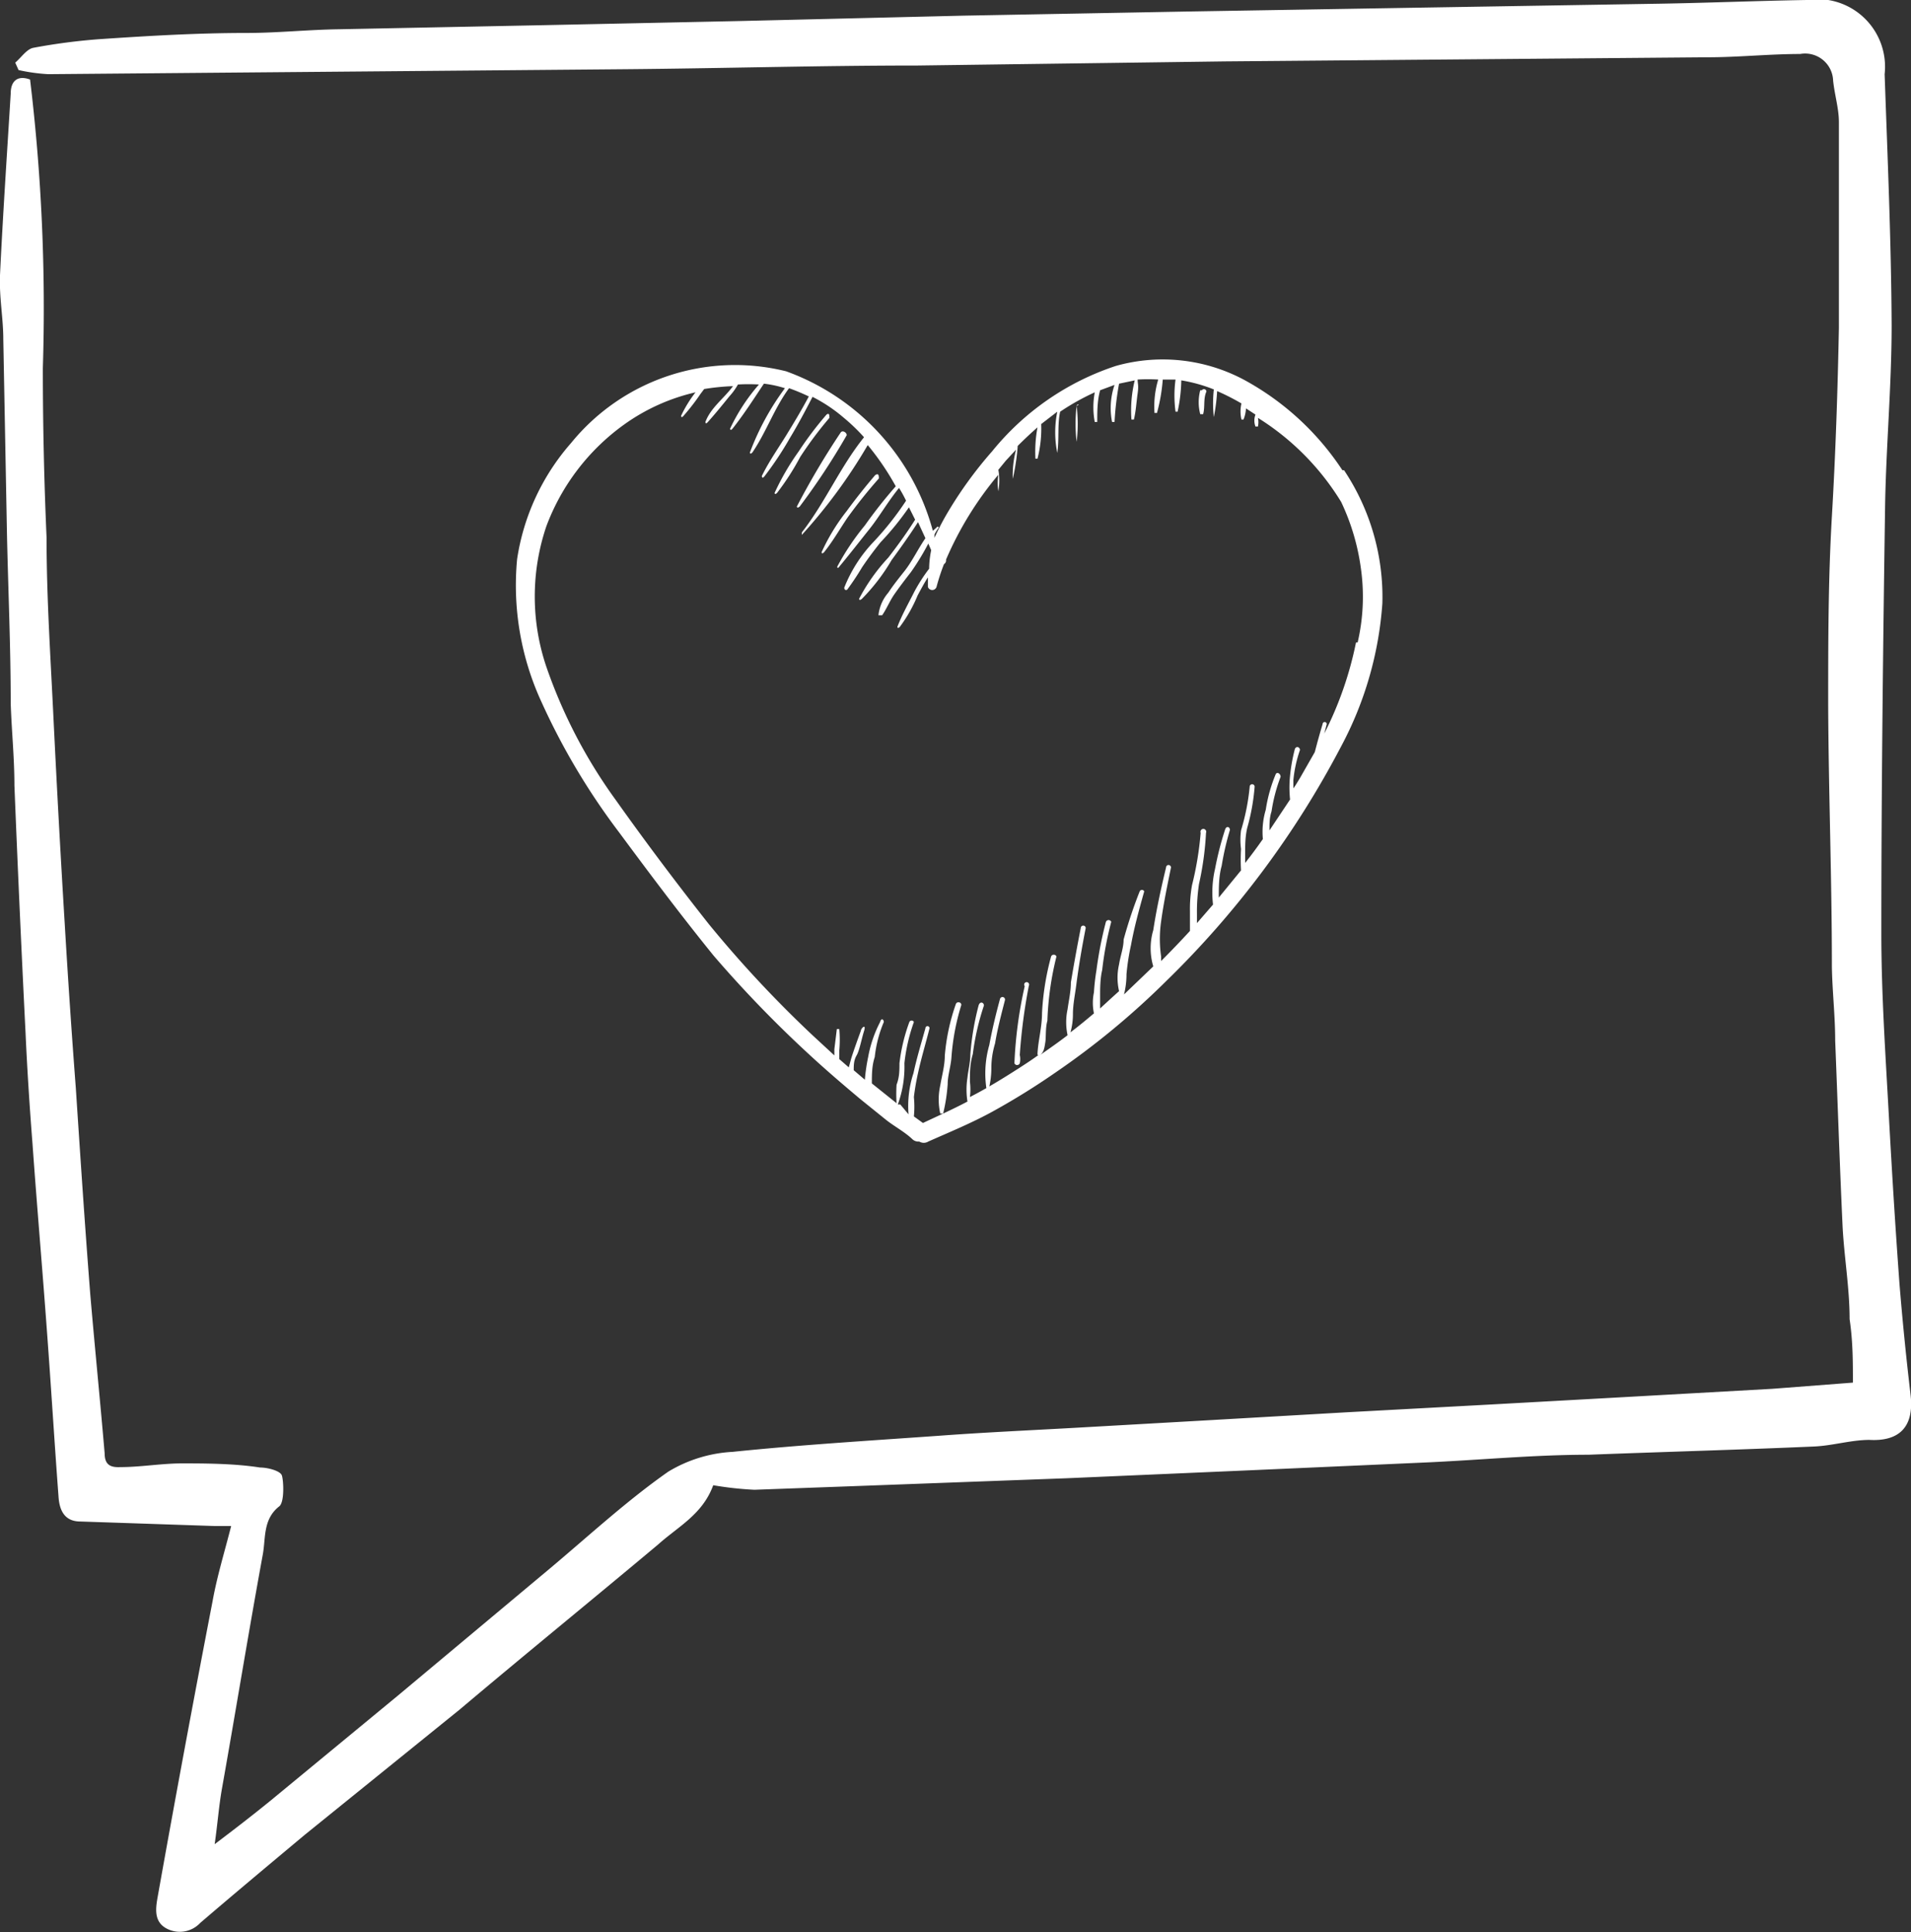 <svg id="Ebene_1" data-name="Ebene 1" xmlns="http://www.w3.org/2000/svg" viewBox="0 0 46.38 46.89"><rect x="0" y="0" width="46.38" height="46.89" fill="#333333" stroke="none"/><defs><style>.cls-1{fill:#fff;}</style></defs><path class="cls-1" d="M.82,1.72c.15-.13.28-.33.44-.36a14.47,14.47,0,0,1,1.61-.21C4.05,1.07,5.24,1,6.43,1c.75,0,1.5-.08,2.25-.09l5-.1,4.74-.1L23.83.58l5.41-.1,5.4-.09,6.07-.1C41.91.27,43.1.22,44.3.2A1.64,1.64,0,0,1,46.19,2c.07,2,.16,4.06.17,6.09,0,1.49-.14,3-.16,4.47-.05,3.43-.09,6.86-.09,10.29,0,1.46.1,2.92.18,4.38s.16,2.75.26,4.12q.11,1.35.27,2.7c.09.78-.28,1.13-1,1.09-.44,0-.89.14-1.34.16-1.82.08-3.65.13-5.48.2-1.32,0-2.64.13-4,.19l-4.28.19-4.37.19-5.12.19-2.47.09a8.27,8.27,0,0,1-1-.11c-.26.71-.85,1-1.34,1.44-1.6,1.34-3.21,2.65-4.81,4L7.85,44.72c-.85.71-1.7,1.42-2.54,2.14A.68.68,0,0,1,4.5,47c-.33-.17-.27-.51-.22-.79q.64-3.59,1.33-7.16c.11-.61.29-1.19.45-1.82l-.39,0L2.4,37.12c-.39,0-.51-.28-.53-.61-.1-1.33-.18-2.66-.28-4-.11-1.51-.24-3-.35-4.54-.07-.9-.13-1.81-.17-2.71q-.15-3-.27-6c0-.68-.07-1.35-.09-2,0-1.35-.06-2.71-.09-4.06L.53,8.43c0-.51-.1-1-.08-1.55C.52,5.41.62,3.94.71,2.47c0-.31.17-.45.47-.34a46.35,46.35,0,0,1,.31,7q0,2.06.09,4.11c0,1.48.1,2.95.17,4.43.08,1.64.17,3.29.27,4.93.08,1.35.17,2.69.27,4,.11,1.67.22,3.34.35,5,.11,1.29.24,2.58.35,3.87,0,.29.16.34.38.33.5,0,1-.09,1.5-.09s1.26,0,1.89.1c.19,0,.49.08.53.19s.07.64-.06.75c-.4.31-.33.77-.4,1.16-.35,1.91-.66,3.82-1,5.73-.07.41-.1.82-.17,1.31.49-.37.93-.71,1.36-1.06l3.08-2.54,3.72-3.11c.94-.79,1.85-1.63,2.85-2.33a3.36,3.36,0,0,1,1.56-.48c1.65-.17,3.31-.27,5-.39,1.08-.08,2.17-.13,3.25-.19l3.35-.19,3.3-.19,3.52-.19,3.43-.19,3.39-.19,1.95-.15c0-.51,0-1-.08-1.54,0-.75-.13-1.49-.17-2.24-.07-1.51-.12-3-.18-4.52,0-.6-.07-1.19-.08-1.79,0-2.11-.08-4.23-.09-6.34,0-1.53,0-3.06.09-4.59s.14-3.05.17-4.57c0-1.68,0-3.36,0-5,0-.32-.1-.64-.14-1a.68.68,0,0,0-.8-.65c-.75,0-1.5.08-2.25.08l-11.72.1-7.45.1c-2.38,0-4.76.07-7.14.09Q8.6,1.94,1.62,2a4.45,4.45,0,0,1-.72-.1Z" transform="translate(-0.45 -0.2)"/><path class="cls-1" d="M20.58,10.34c0-.06,0-.13-.07-.08a8.49,8.49,0,0,0-.68.9,6.08,6.08,0,0,0-.58,1s0,.06.06,0a6.13,6.13,0,0,0,.56-.87A9.13,9.13,0,0,1,20.58,10.34Zm.27.36a19.12,19.12,0,0,0-1.06,1.79s0,.06.07,0A16.66,16.66,0,0,0,21,10.76C21,10.69,20.89,10.63,20.85,10.7Zm.93,1.11c0-.06,0-.14-.09-.08q-.36.42-.69.87a4.87,4.87,0,0,0-.61,1s0,.06.06,0c.21-.26.38-.56.57-.84A12.19,12.19,0,0,1,21.78,11.81Zm1.87,12.75a5,5,0,0,0-.27,1.26c0,.24-.07.48-.11.72a1.56,1.56,0,0,0,0,.68,0,0,0,0,0,.07,0,4.2,4.2,0,0,0,.11-.71c0-.21.07-.41.09-.63a5.65,5.65,0,0,1,.24-1.29C23.79,24.52,23.68,24.49,23.65,24.56Zm1.07-.12c-.1.37-.19.74-.26,1.12a2.49,2.49,0,0,0-.07,1.05,0,0,0,0,0,.06,0,2,2,0,0,0,.06-.49q0-.3.09-.6c.06-.36.15-.7.24-1.05A.06.06,0,1,0,24.72,24.44Zm.6-.31A10.31,10.31,0,0,0,25.07,26a.07.07,0,0,0,.13,0,.46.46,0,0,0,0-.2s0,0,0,0a13.55,13.55,0,0,1,.22-1.68A.06.06,0,1,0,25.32,24.13Zm1.26-14.08a3.61,3.61,0,0,0,0,.87s0,0,0,0a3.61,3.61,0,0,0,0-.87C26.68,10,26.59,10,26.58,10.05Zm3-.38a1.14,1.14,0,0,0,0,.58,0,0,0,0,0,.07,0c.05-.18,0-.37.08-.55A.06.06,0,0,0,29.62,9.67Zm3.45,1.94a6.66,6.66,0,0,0-2.38-2.19,4.19,4.19,0,0,0-3.12-.34,6.47,6.47,0,0,0-3,2.07,9.82,9.82,0,0,0-1.1,1.52,6.36,6.36,0,0,0-.3.58l0-.08a.86.86,0,0,1,.1-.16s0-.07-.06,0l-.08.07a5.69,5.69,0,0,0-3.56-3.87,5.13,5.13,0,0,0-5.22,1.74A5.51,5.51,0,0,0,13,13.77a6.76,6.76,0,0,0,.59,3.46,16.48,16.48,0,0,0,1.88,3.16c.74,1,1.49,2,2.3,3a28.72,28.72,0,0,0,2.3,2.38c.41.38.83.74,1.26,1.1l.62.5c.2.16.45.29.64.47a.21.21,0,0,0,.17.06.21.21,0,0,0,.22,0c.54-.24,1.08-.46,1.6-.75a17.37,17.37,0,0,0,1.48-.92A19.2,19.2,0,0,0,28.76,24,22.49,22.49,0,0,0,33,18.31a8.63,8.63,0,0,0,1-3.47A5.54,5.54,0,0,0,33.07,11.61Zm.33,4.18A8.62,8.62,0,0,1,32.59,18l.06-.23a.05.05,0,1,0-.1,0c-.07.23-.13.45-.19.68v0l-.36.63c-.05.08-.1.17-.16.25v-.2A3.15,3.15,0,0,1,32,18.4c0-.08-.11-.11-.13,0a4.23,4.23,0,0,0-.11.62,2.8,2.8,0,0,0,0,.58l-.5.75c0-.16,0-.31.05-.46a4,4,0,0,1,.22-.84c0-.08-.09-.13-.12-.06a3.66,3.66,0,0,0-.24.86,1.87,1.87,0,0,0-.07.71c-.14.2-.28.39-.43.58l0-.21c0-.22,0-.42.05-.64a5.07,5.07,0,0,0,.18-1,.06.06,0,1,0-.12,0,5.38,5.38,0,0,1-.21,1.06,1.68,1.68,0,0,0,0,.45,4.53,4.53,0,0,0,0,.52h0l-.54.66c0-.25,0-.52.07-.77a6.82,6.82,0,0,1,.2-.87c0-.08-.09-.11-.12,0a7.62,7.62,0,0,0-.24.94,2.55,2.55,0,0,0-.05.87h0l-.39.45c0-.07,0-.15,0-.22a4.48,4.48,0,0,1,.05-.73,7.4,7.4,0,0,0,.17-1.24.07.07,0,1,0-.13,0,7.83,7.83,0,0,1-.21,1.27,3.28,3.28,0,0,0-.05.63c0,.15,0,.32,0,.48-.23.25-.46.49-.7.73l0-.11s0,0,0,0l0,0a3,3,0,0,1,0-.85c.06-.44.15-.87.24-1.31a.06.06,0,1,0-.12,0c-.12.5-.23,1-.31,1.52a1.55,1.55,0,0,0,0,.88l-.71.68a2,2,0,0,0,.06-.49,5.52,5.52,0,0,1,.11-.71c.08-.44.2-.87.32-1.3a.06.06,0,0,0-.11,0A11.14,11.14,0,0,0,27.72,23c0,.2-.08.4-.11.6a1.43,1.43,0,0,0,0,.65,0,0,0,0,0,0,0l-.21.19-.25.23c0-.11,0-.23,0-.34s0-.39.05-.59a8,8,0,0,1,.22-1.17.07.07,0,0,0-.13,0,9.46,9.46,0,0,0-.23,1.18,5.06,5.06,0,0,0-.06.53,1.24,1.24,0,0,0,0,.51c-.19.16-.37.31-.57.46a1.61,1.61,0,0,0,.06-.44c0-.23.05-.47.08-.7.06-.47.14-.93.23-1.39a.06.06,0,1,0-.12,0q-.13.66-.24,1.32c0,.22-.05.43-.08.65a1.49,1.49,0,0,0,0,.63v0c-.22.17-.45.33-.68.49.11-.07.12-.2.14-.32s0-.35.05-.52a7.43,7.43,0,0,1,.22-1.56.07.07,0,0,0-.13,0,6.42,6.42,0,0,0-.22,1.37c0,.35-.1.7-.11,1,0,0,0,.05.05,0-.16.12-.33.23-.5.34-.39.25-.78.49-1.19.7a1.5,1.5,0,0,0,0-.37c0-.22,0-.44.07-.67a6.1,6.1,0,0,1,.27-1.18c0-.08-.1-.11-.13,0A6.65,6.65,0,0,0,24,25.79c0,.19-.05.37-.07.56a1.88,1.88,0,0,0,0,.58c-.36.19-.72.35-1.08.52l-.22-.16h0a2.42,2.42,0,0,0,0-.47,5.86,5.86,0,0,1,.1-.58c.08-.37.19-.73.28-1.09a.05.05,0,1,0-.1,0c-.1.36-.21.72-.29,1.09a2.56,2.56,0,0,0-.12,1L22.3,27,22.24,27h0A2.65,2.65,0,0,0,22.4,26,4.33,4.33,0,0,1,22.63,25a.06.06,0,0,0-.11,0,4.33,4.33,0,0,0-.24,1c0,.17,0,.34-.07.52a3.42,3.42,0,0,0,0,.45l-.6-.48c0-.21,0-.43.07-.64A3,3,0,0,1,21.9,25c0-.06-.06-.11-.09,0a3,3,0,0,0-.29.85,4.54,4.54,0,0,0-.08.55l-.27-.23c0-.12,0-.24.07-.36s.12-.4.18-.59-.07-.08-.08,0c-.08.22-.16.44-.23.66l-.06.22-.23-.2,0-.21a3,3,0,0,0,0-.52,0,0,0,1,0-.06,0l-.06.49,0,.15-.52-.48a28.26,28.26,0,0,1-2.53-2.71c-.79-1-1.54-2-2.25-3a12.35,12.35,0,0,1-1.69-3.24,5.31,5.31,0,0,1,0-3.41,5.33,5.33,0,0,1,1.89-2.47,4.82,4.82,0,0,1,1.73-.78,3,3,0,0,0-.35.57s0,.07.06,0a5.34,5.34,0,0,0,.41-.53l.09-.12a5.53,5.53,0,0,1,.7-.07c-.22.3-.54.52-.67.87,0,0,0,.07.06,0,.18-.2.35-.41.52-.62a1.54,1.54,0,0,0,.21-.29,4.38,4.38,0,0,1,.51,0,4.59,4.59,0,0,0-.7,1.07s0,.07.06,0c.27-.34.52-.73.76-1.09a2.71,2.71,0,0,1,.51.11,6.37,6.37,0,0,0-.85,1.56s0,.06.06,0c.34-.5.53-1.07.89-1.56a4.89,4.89,0,0,1,.48.2c-.17.32-.35.62-.54.93s-.43.65-.6,1c0,0,0,.09.07,0a8.15,8.15,0,0,0,.61-.92c.2-.33.38-.67.55-1a3.77,3.77,0,0,1,.75.5,4.56,4.56,0,0,1,.5.48c-.58.72-.94,1.58-1.51,2.31,0,0,0,.09,0,.06A12.84,12.84,0,0,0,21.51,11a6.41,6.41,0,0,1,.68,1l0,0a11.6,11.6,0,0,0-.75.95,6.06,6.06,0,0,0-.67,1s0,.07.05,0c.25-.3.49-.61.73-.91s.45-.67.72-1a3.07,3.07,0,0,1,.17.31,7.28,7.28,0,0,1-.79,1,3.45,3.45,0,0,0-.71,1.11s0,.08.07.05a6.33,6.33,0,0,0,.36-.54c.14-.21.29-.41.45-.61a6.93,6.93,0,0,0,.69-.85l.15.3c-.2.32-.42.62-.65.92a4.56,4.56,0,0,0-.71,1s0,.06.07,0a4.78,4.78,0,0,0,.72-.94c.22-.3.44-.61.64-.92l.18.39c-.18.26-.32.56-.51.8s-.27.34-.39.52a1,1,0,0,0-.24.55,0,0,0,0,0,.09,0c.11-.16.18-.34.29-.5s.27-.37.41-.55a6,6,0,0,0,.42-.69l.07.16A2.33,2.33,0,0,0,23,14a4.1,4.1,0,0,0-.36.56c-.14.28-.3.56-.41.85,0,0,0,.06.06,0a3.55,3.55,0,0,0,.43-.76c.08-.15.16-.3.25-.44,0,.08,0,.16,0,.23a.11.11,0,0,0,.21,0,5.05,5.05,0,0,1,.18-.55.11.11,0,0,0,.05-.11h0a8.23,8.23,0,0,1,1.27-2.06,1.3,1.3,0,0,0,0,.4,0,0,0,1,0,0,0,1.49,1.49,0,0,0,0-.52l.18-.22.25-.27a2.42,2.42,0,0,0-.08.71s0,0,0,0a5.32,5.32,0,0,0,.12-.8q.24-.24.48-.45a3.24,3.24,0,0,0-.05.76,0,0,0,0,0,.05,0,2.93,2.93,0,0,0,.09-.84l.39-.3a2.53,2.53,0,0,0,0,1s0,0,0,0c.05-.34,0-.69.07-1a5.79,5.79,0,0,1,.84-.47,1.94,1.94,0,0,0,0,.72s.05,0,.06,0c0-.25,0-.52.07-.77l.35-.13a1.74,1.74,0,0,0-.06.9s.05,0,.06,0a7.16,7.16,0,0,1,.11-.93l.38-.08a3.06,3.06,0,0,0-.08.95s.06,0,.06,0c.05-.21.06-.42.09-.63s0-.23,0-.34a4.19,4.19,0,0,1,.5,0,2.27,2.27,0,0,0-.09.81,0,0,0,0,0,.06,0,4.29,4.29,0,0,0,.14-.81l.31,0a2.93,2.93,0,0,0,0,.78s.05,0,.05,0a3.85,3.85,0,0,0,.09-.76,3.72,3.72,0,0,1,.79.22,3,3,0,0,0,0,.67s0,0,0,0a4.52,4.52,0,0,0,.08-.63,5.43,5.43,0,0,1,.59.3.86.86,0,0,0,0,.39s0,0,.05,0a.82.82,0,0,0,.06-.27v0l.23.15h0a.41.41,0,0,0,0,.29s0,0,.06,0a.49.49,0,0,0,0-.21A6.24,6.24,0,0,1,33,12.38,5.45,5.45,0,0,1,33.48,14,4.9,4.9,0,0,1,33.4,15.79Z" transform="translate(-0.45 -0.2)"/></svg>